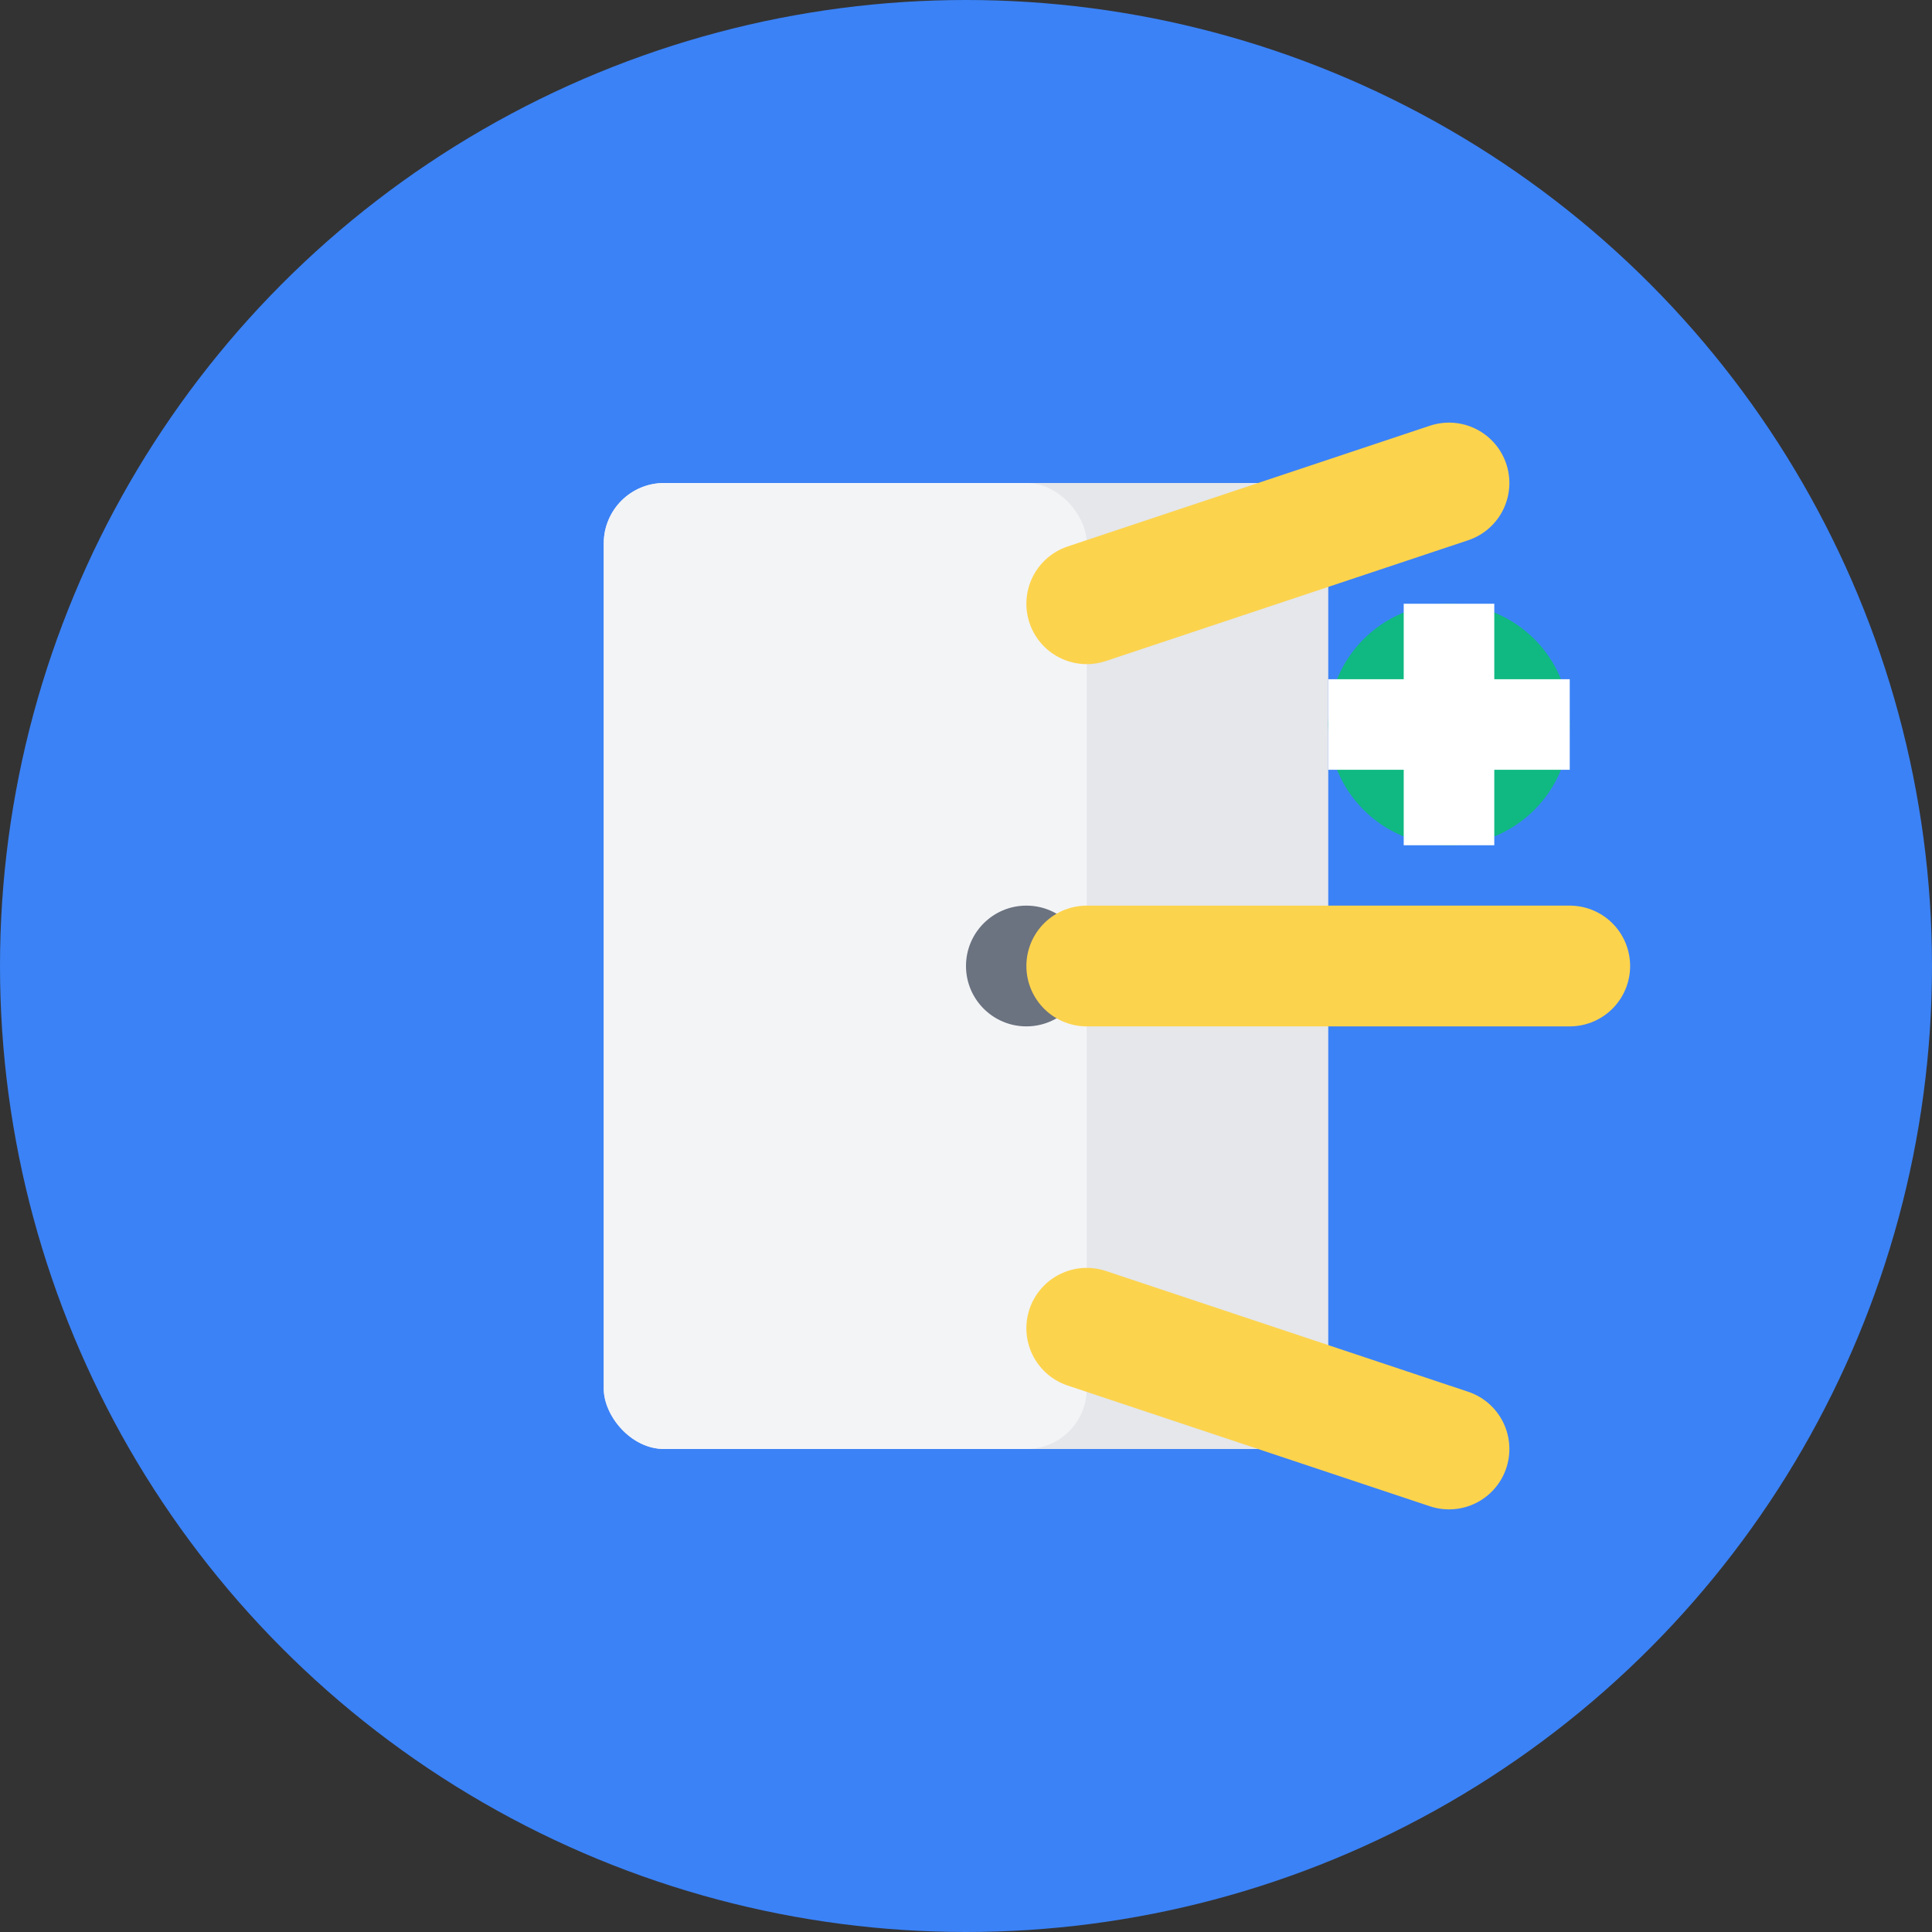 <svg width="32" height="32" viewBox="0 0 32 32" xmlns="http://www.w3.org/2000/svg">
  <rect x="0" y="0" width="32" height="32" fill="#333333" stroke="none"/>
  <circle cx="16" cy="16" r="16" fill="#3B82F6"/>
  
  <!-- Door -->
  <rect x="10" y="8" width="12" height="16" rx="1" fill="#E5E7EB"/>
  <rect x="10" y="8" width="8" height="16" rx="1" fill="#F3F4F6"/>
  
  <!-- Door handle -->
  <circle cx="17" cy="16" r="1" fill="#6B7280"/>
  
  <!-- Light rays -->
  <line x1="18" y1="10" x2="24" y2="8" stroke="#FCD34D" stroke-width="2" stroke-linecap="round"/>
  <line x1="18" y1="16" x2="26" y2="16" stroke="#FCD34D" stroke-width="2" stroke-linecap="round"/>
  <line x1="18" y1="22" x2="24" y2="24" stroke="#FCD34D" stroke-width="2" stroke-linecap="round"/>
  
  <!-- Plus sign for opportunity -->
  <circle cx="24" cy="12" r="2" fill="#10B981"/>
  <line x1="24" y1="10" x2="24" y2="14" stroke="white" stroke-width="1.5"/>
  <line x1="22" y1="12" x2="26" y2="12" stroke="white" stroke-width="1.5"/>
</svg>